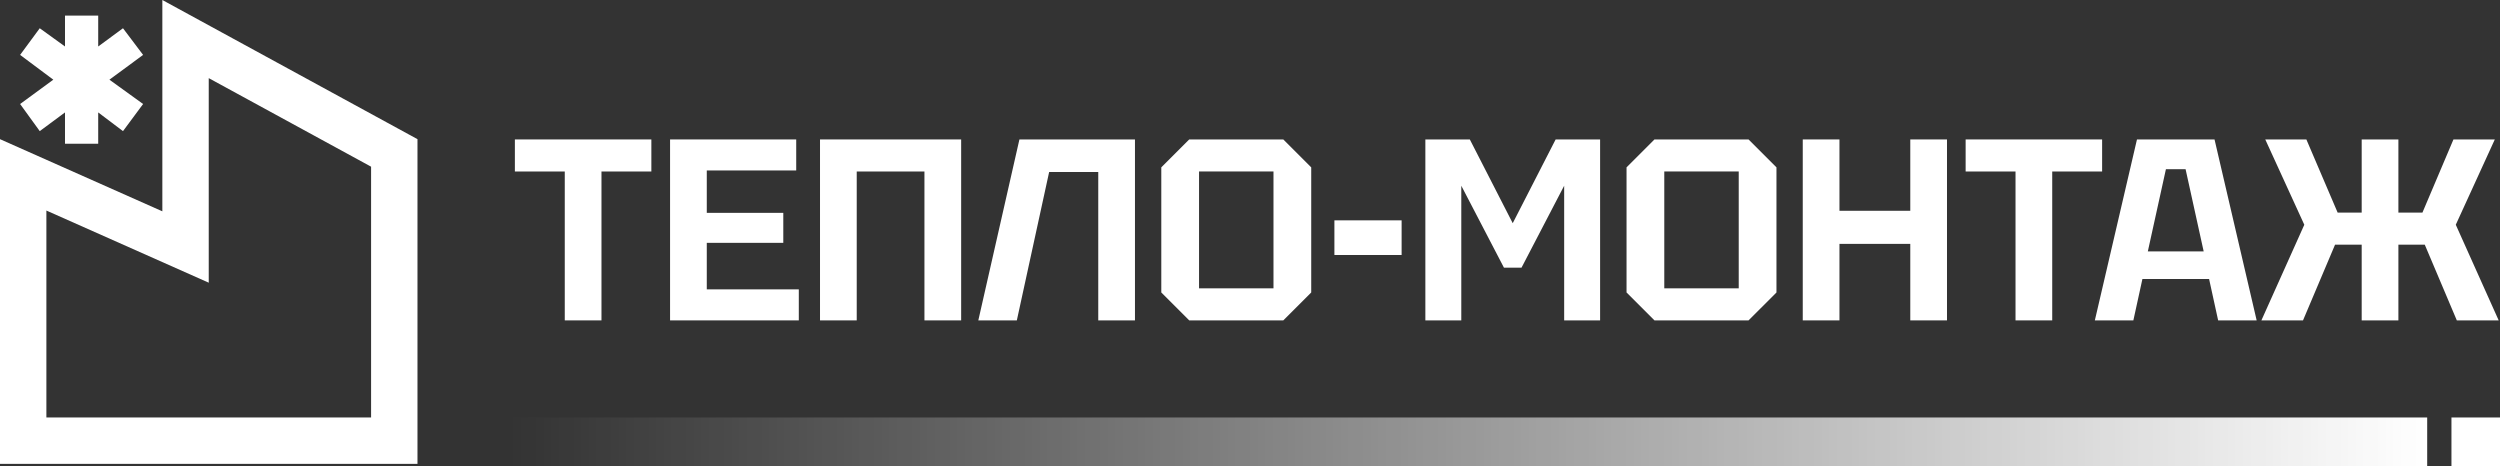 <svg width="515" height="96" viewBox="0 0 515 96" fill="none" xmlns="http://www.w3.org/2000/svg">
<rect x="0" y="0" width="515" height="96" fill="#333333" stroke="none"/>
<path d="M116.342 66V35.328H106.065V28.725H134.181V35.328H123.904V66H116.342Z" fill="white"/>
<path d="M138.034 66V28.725H164.02V35.115H145.596V43.848H161.358V50.025H145.596V59.61H164.553V66H138.034Z" fill="white"/>
<path d="M168.923 66V28.725H197.998V66H190.436V35.328H176.485V66H168.923Z" fill="white"/>
<path d="M233.803 28.725V66H226.241V35.435H216.124L209.467 66H201.533L210 28.725H233.803Z" fill="white"/>
<path d="M239.227 60.249V34.476L244.978 28.725H264.361L270.112 34.476V60.249L264.361 66H244.978L239.227 60.249ZM247.002 35.328V59.397H262.338V35.328H247.002Z" fill="white"/>
<path d="M274.888 52.528V45.392H288.733V52.528H274.888Z" fill="white"/>
<path d="M293.624 66V28.725H302.783L311.622 45.978L320.462 28.725H329.621V66H322.219V38.257L313.433 55.137H309.812L301.026 38.257V66H293.624Z" fill="white"/>
<path d="M335.067 60.249V34.476L340.818 28.725H360.201L365.952 34.476V60.249L360.201 66H340.818L335.067 60.249ZM342.842 35.328V59.397H358.178V35.328H342.842Z" fill="white"/>
<path d="M371.367 66V28.725H378.928V43.422H393.519V28.725H401.08V66H393.519V50.238H378.928V66H371.367Z" fill="white"/>
<path d="M415.197 66V35.328H404.92V28.725H433.036V35.328H422.759V66H415.197Z" fill="white"/>
<path d="M431.538 66L440.217 28.725H456.193L464.872 66H456.938L455.074 57.48H441.336L439.472 66H431.538ZM442.454 51.782H453.956L450.228 34.849H446.181L442.454 51.782Z" fill="white"/>
<path d="M494.069 66H486.508V50.398H481.023L474.42 66H465.847L474.686 46.298L466.645 28.725H475.112L481.555 43.795H486.508V28.725H494.069V43.795H499.021L505.411 28.725H513.931L505.891 46.298L514.73 66H506.104L499.501 50.398H494.069V66Z" fill="white"/>
<path d="M33.444 43.53V0L86 28.667V95.556H0V28.667L33.444 43.53ZM43 16.096V58.236L9.556 43.373V86H76.444V34.338L43 16.096Z" fill="white"/>
<rect x="505" y="86" width="10" height="10" fill="white"/>
<rect x="105" y="86" width="395" height="10" fill="url(#paint0_linear_58_16)"/>
<path d="M29.478 11.31L22.542 16.416L29.478 21.425L25.336 27.012L20.23 23.159V29.613H13.39V23.159L8.188 27.012L4.142 21.425L10.982 16.416L4.142 11.31L8.188 5.819L13.39 9.576V3.218H20.23V9.576L25.336 5.819L29.478 11.31Z" fill="white"/>
<defs>
<linearGradient id="paint0_linear_58_16" x1="105" y1="91" x2="500" y2="91" gradientUnits="userSpaceOnUse">
<stop stop-color="white" stop-opacity="0"/>
<stop offset="1" stop-color="white"/>
</linearGradient>
</defs>
</svg>
